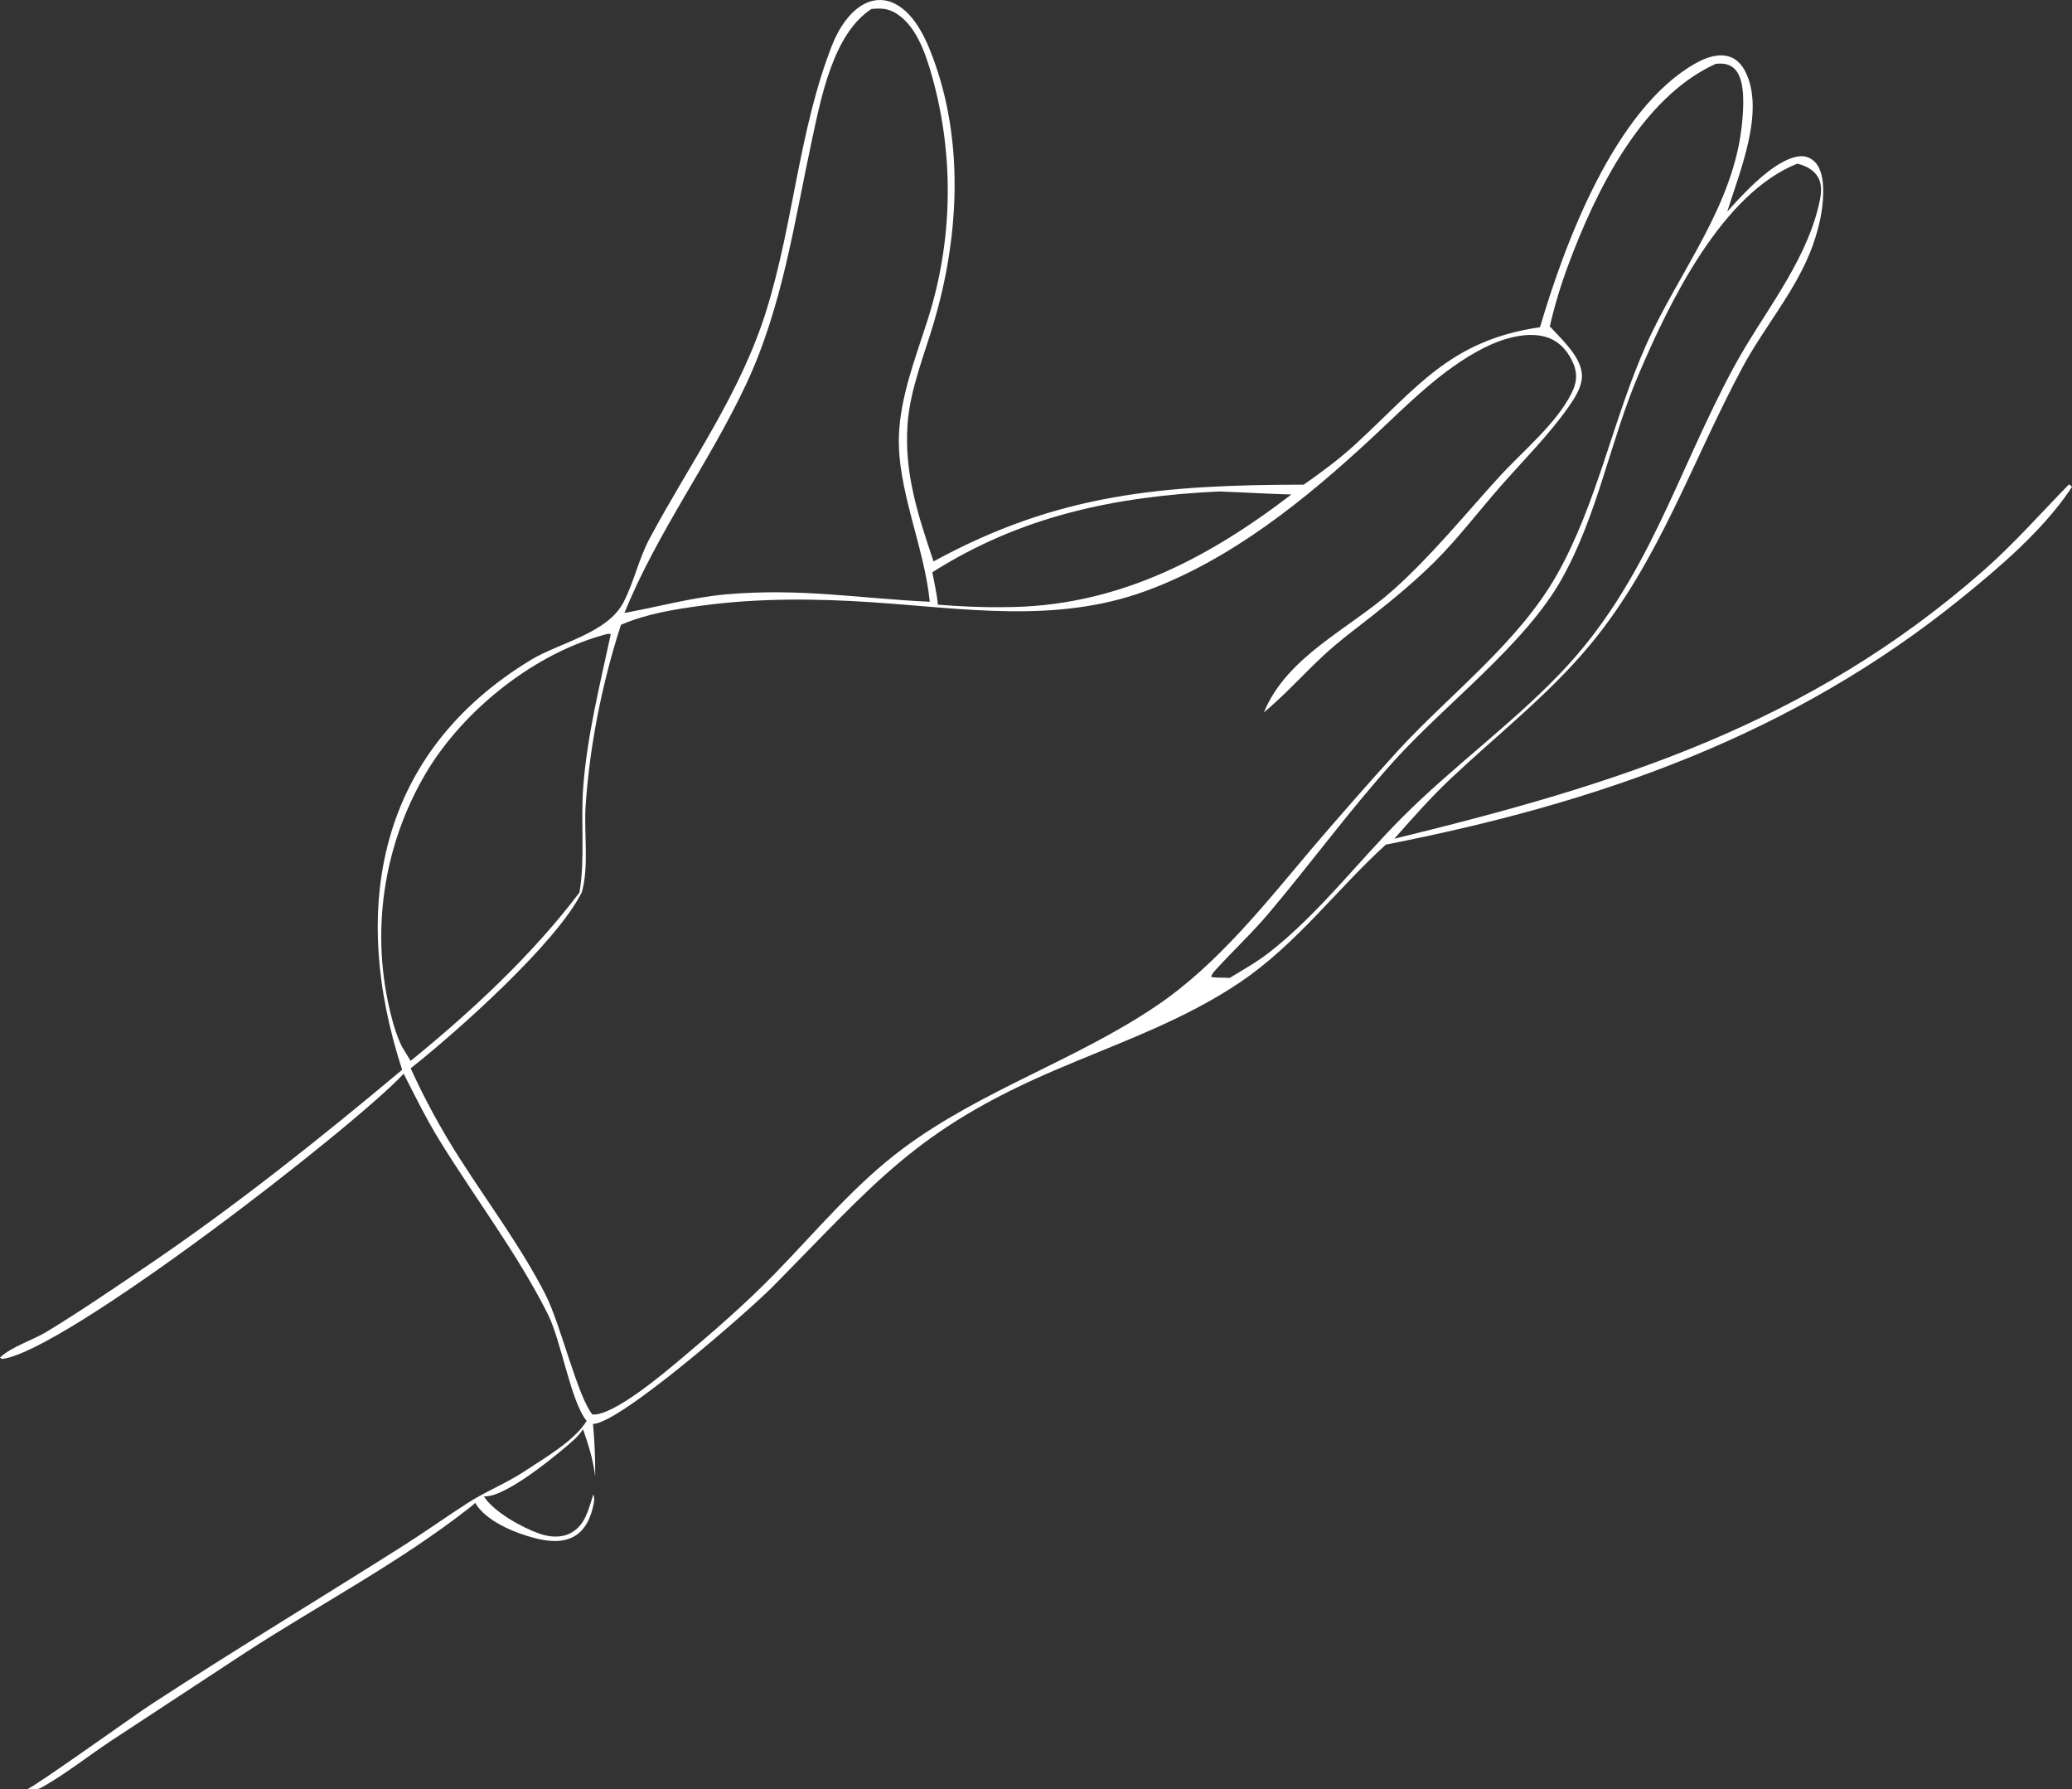 <?xml version="1.0" encoding="UTF-8"?> <svg xmlns="http://www.w3.org/2000/svg" viewBox="0 0 140.445 121.257" fill="none"><rect x="0" y="0" width="140.445" height="121.257" fill="#333333" stroke="none"/><path d="M27.258 72.496C23.678 61.53 25.612 51.003 35.99 44.716C37.91 43.553 41.178 42.921 42.269 40.801C42.983 39.414 43.292 37.872 44.043 36.472C46.817 31.3 50.205 26.66 51.963 20.987C53.794 15.078 54.145 8.823 56.404 3.052C56.839 1.941 57.671 0.61 58.827 0.156C58.897 0.128 58.968 0.104 59.04 0.083C59.112 0.063 59.186 0.046 59.26 0.033C59.334 0.02 59.408 0.011 59.483 0.006C59.558 0 59.633 -0.001 59.709 0.001C59.784 0.004 59.858 0.01 59.933 0.02C60.007 0.03 60.081 0.044 60.154 0.062C60.227 0.079 60.299 0.101 60.37 0.126C60.441 0.151 60.51 0.18 60.578 0.212C62.087 0.917 62.893 2.907 63.402 4.373C65.341 9.96 64.957 16.227 63.304 21.839C62.645 24.076 61.683 26.4 61.516 28.738C61.278 32.082 62.232 34.928 63.278 38.045C71.749 33.42 78.83 32.863 88.371 32.842C89.577 31.999 90.761 31.124 91.847 30.129C96.021 26.304 98.279 23.054 104.385 22.174C106.074 16.457 109.451 7.389 114.912 4.301C115.587 3.918 116.447 3.589 117.221 3.839C117.719 4.001 118.066 4.388 118.298 4.844C119.665 7.529 117.908 11.665 117.076 14.339C118.178 13.114 120.2 10.88 121.86 10.605C122.245 10.541 122.59 10.626 122.898 10.868C123.373 11.24 123.53 11.953 123.567 12.524C123.669 14.068 123.234 15.795 122.647 17.212C121.509 19.962 119.528 22.262 118.124 24.869C114.71 31.21 112.459 38.047 107.805 43.668C105.006 47.047 101.552 49.735 98.37 52.728C96.999 54.018 95.756 55.426 94.512 56.836C109.528 53.177 122.565 49.12 134.487 38.627C136.514 36.843 138.353 34.753 140.243 32.821L140.445 32.976C140.389 33.068 140.335 33.161 140.274 33.25C138.392 36.003 135.524 38.45 132.95 40.534C121.433 49.856 108.322 54.42 93.936 57.234C90.566 60.307 87.916 63.947 84.077 66.549C80.195 69.179 75.743 70.702 71.466 72.539C62.02 76.596 59.31 80.185 52.36 87.207C50.744 88.839 42.005 96.479 40.194 96.491C40.304 97.674 40.354 98.86 40.343 100.048C40.204 98.917 39.893 97.92 39.517 96.851C39.194 97.362 38.712 97.746 38.253 98.132C37.17 99.043 34.114 101.508 32.798 101.399C33.44 102.444 35.431 103.54 36.573 103.932C37.261 104.168 38.044 104.236 38.704 103.876C39.698 103.334 39.896 102.235 40.22 101.26C40.295 101.501 40.291 101.65 40.241 101.901C40.077 102.735 39.741 103.604 38.987 104.072C38.169 104.579 37.139 104.46 36.251 104.231C34.898 103.882 32.945 103.094 32.21 101.843C32.1 101.943 31.993 102.041 31.876 102.133C27.142 105.849 21.78 108.657 16.741 111.918L7.457 118.014C5.954 119.019 4.47 120.191 2.903 121.083C2.496 121.315 2.346 121.264 1.887 121.216C2.308 121.109 9.171 116.196 10.249 115.493C15.894 111.812 21.667 108.337 27.359 104.731C28.829 103.8 30.244 102.785 31.71 101.845C32.959 101.044 34.338 100.512 35.584 99.682C36.91 98.799 38.929 97.652 39.765 96.288C38.682 94.978 38.055 90.879 37.12 89.024C35.065 84.949 32.214 81.203 29.816 77.319C28.909 75.852 28.144 74.295 27.362 72.759C24.042 76.342 4.302 91.653 0.121 92.091L0 91.993C0.799 91.243 2.198 90.831 3.163 90.246C5.418 88.878 7.619 87.372 9.804 85.894C15.908 81.768 21.612 77.217 27.258 72.496ZM116.279 4.334C111.246 6.633 108.151 12.981 106.313 17.929C105.8 19.297 105.378 20.693 105.048 22.117C105.871 23.02 107.319 24.292 107.224 25.613C107.173 26.312 106.711 27.015 106.319 27.576C104.971 29.503 103.199 31.251 101.649 33.025C100.198 34.685 98.833 36.484 97.273 38.038C95.967 39.34 94.542 40.524 93.095 41.665C91.958 42.563 90.775 43.431 89.713 44.417C88.352 45.681 87.096 47.09 85.669 48.277C87.226 44.473 91.469 42.615 94.404 40.004C97.026 37.671 99.253 34.912 101.611 32.323C103.188 30.593 105.48 28.735 106.525 26.644C106.86 25.973 106.945 25.379 106.661 24.676C106.344 23.891 105.769 23.19 104.956 22.892C103.584 22.389 101.811 22.951 100.57 23.581C97.662 25.057 95.293 27.54 92.928 29.734C88.463 33.874 83.412 37.959 77.621 40.064C71.553 42.27 65.344 41.228 59.078 40.81C55.264 40.555 51.353 40.526 47.559 41.041C45.703 41.293 43.816 41.591 42.089 42.342C40.82 46.26 39.977 50.468 39.696 54.579C39.568 56.449 39.938 58.655 39.443 60.45C37.738 63.898 30.985 69.909 27.835 72.396C28.807 74.527 29.926 76.578 31.191 78.55C33.128 81.58 35.331 84.517 36.971 87.72C37.992 89.714 39.149 94.639 40.154 95.854C41.561 95.977 45.047 93.016 46.16 92.082C48.357 90.238 50.543 88.337 52.546 86.283C55.36 83.397 57.932 80.272 61.182 77.847C66.503 73.877 72.954 71.846 78.424 68.136C82.563 65.33 85.804 61.185 89.005 57.402C90.877 55.213 92.78 53.051 94.714 50.916C98.281 47.025 102.939 43.548 105.551 38.91C108.264 34.093 109.323 28.434 111.569 23.397C113.813 18.363 117.572 13.931 118.091 8.246C118.177 7.309 118.302 5.543 117.667 4.768C117.399 4.439 117.031 4.308 116.614 4.309C116.432 4.31 116.436 4.313 116.279 4.334ZM59.068 0.609C56.478 2.284 55.653 6.623 55.038 9.477C53.825 15.109 53.039 20.804 50.559 26.071C48.061 31.377 44.554 36.063 42.323 41.537C44.614 41.124 46.901 40.483 49.221 40.276C54.333 39.84 58.093 40.544 63.023 40.779C62.647 37.017 60.79 33.136 60.933 29.48C61.035 26.884 62.015 24.361 62.801 21.913C62.908 21.589 63.008 21.263 63.103 20.935C63.198 20.608 63.288 20.278 63.371 19.948C63.454 19.617 63.532 19.284 63.603 18.951C63.674 18.617 63.74 18.283 63.799 17.947C63.859 17.611 63.912 17.274 63.96 16.936C64.008 16.598 64.049 16.259 64.085 15.92C64.12 15.581 64.15 15.241 64.173 14.901C64.197 14.561 64.214 14.22 64.225 13.879C64.236 13.538 64.242 13.197 64.241 12.856C64.24 12.514 64.233 12.173 64.22 11.832C64.207 11.492 64.188 11.151 64.163 10.811C64.138 10.47 64.107 10.131 64.07 9.792C64.033 9.452 63.99 9.114 63.941 8.777C63.891 8.439 63.836 8.102 63.775 7.767C63.714 7.431 63.647 7.097 63.574 6.763C63.501 6.43 63.422 6.098 63.337 5.768C62.925 4.222 62.357 2.161 61.056 1.13C60.381 0.596 59.888 0.527 59.068 0.609ZM121.813 11.094C116.685 13.152 113.155 20.503 111.095 25.312C109.139 29.878 108.309 34.861 105.864 39.224C103.371 43.676 97.995 47.681 94.484 51.571C91.492 54.885 88.871 58.485 85.995 61.891C84.892 63.198 83.639 64.369 82.486 65.63C82.354 65.775 82.118 66.01 82.103 66.202C82.51 66.284 82.936 66.231 83.351 66.271C84.255 65.72 85.213 65.185 86.047 64.531C89.371 61.928 92.063 58.38 95.041 55.395C98.451 51.977 102.413 49.118 105.76 45.628C111.7 39.432 113.576 32.178 117.521 24.88C119.443 21.324 122.309 17.964 123.265 13.968C123.417 13.336 123.571 12.616 123.235 12.018C122.959 11.525 122.443 11.252 121.913 11.115C121.88 11.106 121.847 11.101 121.813 11.094ZM41.238 42.941C36.341 44.181 31.471 48.037 28.886 52.359C28.704 52.666 28.53 52.977 28.364 53.292C28.197 53.607 28.038 53.926 27.888 54.249C27.737 54.572 27.594 54.899 27.459 55.229C27.324 55.559 27.198 55.892 27.079 56.228C26.961 56.564 26.851 56.903 26.749 57.245C26.647 57.586 26.553 57.93 26.469 58.276C26.384 58.623 26.307 58.971 26.24 59.321C26.172 59.671 26.113 60.022 26.062 60.375C26.011 60.728 25.969 61.082 25.936 61.437C25.903 61.792 25.879 62.147 25.863 62.503C25.847 62.859 25.84 63.215 25.842 63.572C25.844 63.928 25.855 64.284 25.874 64.641C25.893 64.996 25.921 65.352 25.958 65.706C25.995 66.061 26.04 66.414 26.094 66.767C26.148 67.119 26.211 67.47 26.283 67.819C26.354 68.168 26.434 68.515 26.522 68.861C26.699 69.565 26.921 70.262 27.239 70.916L27.833 71.892C31.936 68.555 36.083 64.713 39.279 60.478C39.668 58.149 39.352 55.685 39.533 53.32C39.802 49.812 40.665 46.409 41.398 42.981L41.238 42.941ZM82.643 33.303C75.576 33.64 69.218 34.962 63.196 38.779C63.329 39.502 63.508 40.245 63.57 40.976C65.068 41.094 66.549 41.166 68.051 41.143C75.532 41.145 81.695 37.979 87.533 33.51C85.902 33.466 84.273 33.364 82.643 33.303Z" fill="white"></path></svg> 